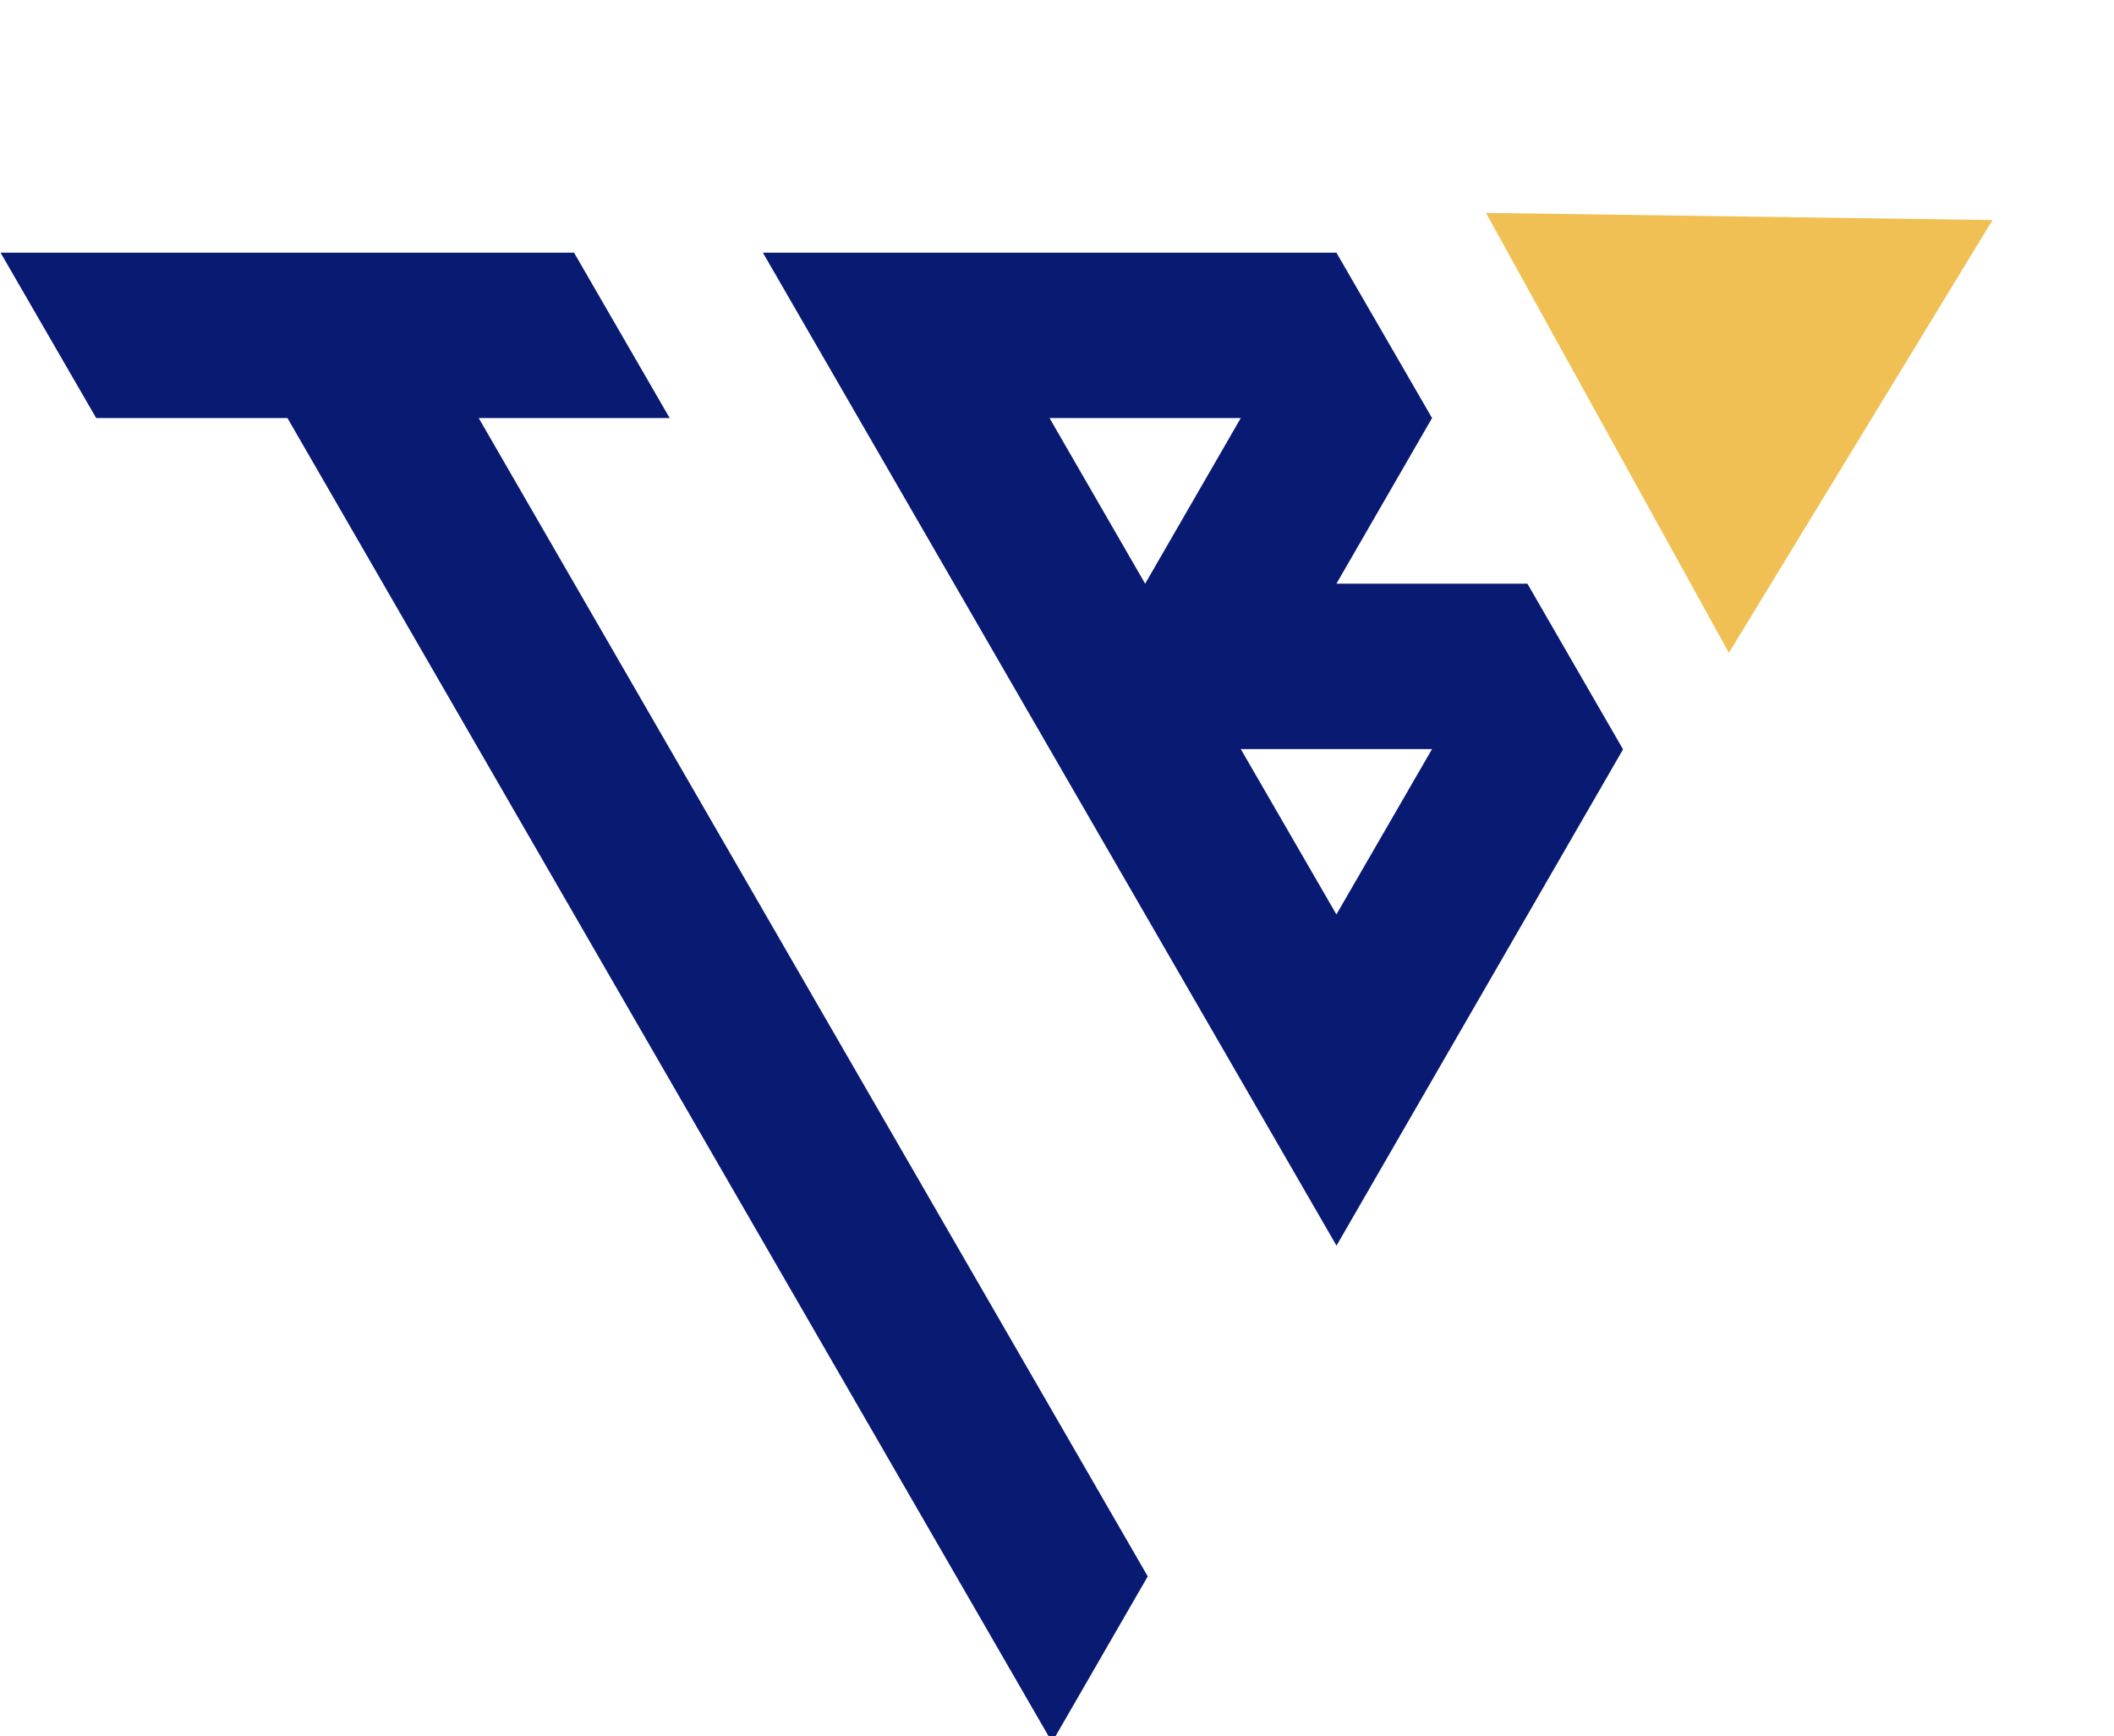 <svg xmlns="http://www.w3.org/2000/svg" xmlns:xlink="http://www.w3.org/1999/xlink" width="140" height="114.977" viewBox="0 0 140 114.977"><defs><clipPath id="a"><rect width="126.943" height="98.244" fill="none"/></clipPath><clipPath id="b"><rect width="29.121" height="33.331" transform="translate(0 14.083) rotate(-28.92)" fill="none"/></clipPath><clipPath id="c"><path d="M87.71,8.176,70.249,36.839,54.16,7.7Z" transform="translate(-54.16 -7.7)" fill="none"/></clipPath></defs><g transform="translate(0 0.002)"><g transform="translate(0 16.731)" clip-path="url(#a)"><path d="M113.8,31.063,126.471,9.14H101.156l12.667,21.923ZM82.155,42.015l6.333,10.952,6.333-10.952H82.173ZM75.822,31.063l6.333-10.971H69.488ZM88.489,74.891,50.506,9.14H88.489l6.333,10.952L88.489,31.063h12.649l6.333,10.971L88.489,74.909Zm-12.5,21.923-6.333,10.971L19.02,20.092H6.353L.02,9.14H38l6.333,10.952H31.687L76,96.814Z" transform="translate(0.016 -9.14)" fill="#091a73"/></g><g transform="translate(98.392 -0.002)" clip-path="url(#b)"><g transform="translate(0.015 14.098)" clip-path="url(#c)"><rect width="29.121" height="33.331" transform="translate(-0.015 -0.015) rotate(-28.92)" fill="#f1c055"/></g></g><rect width="41.586" height="43.233" transform="translate(98.408 0.002)" opacity="0"/></g></svg>